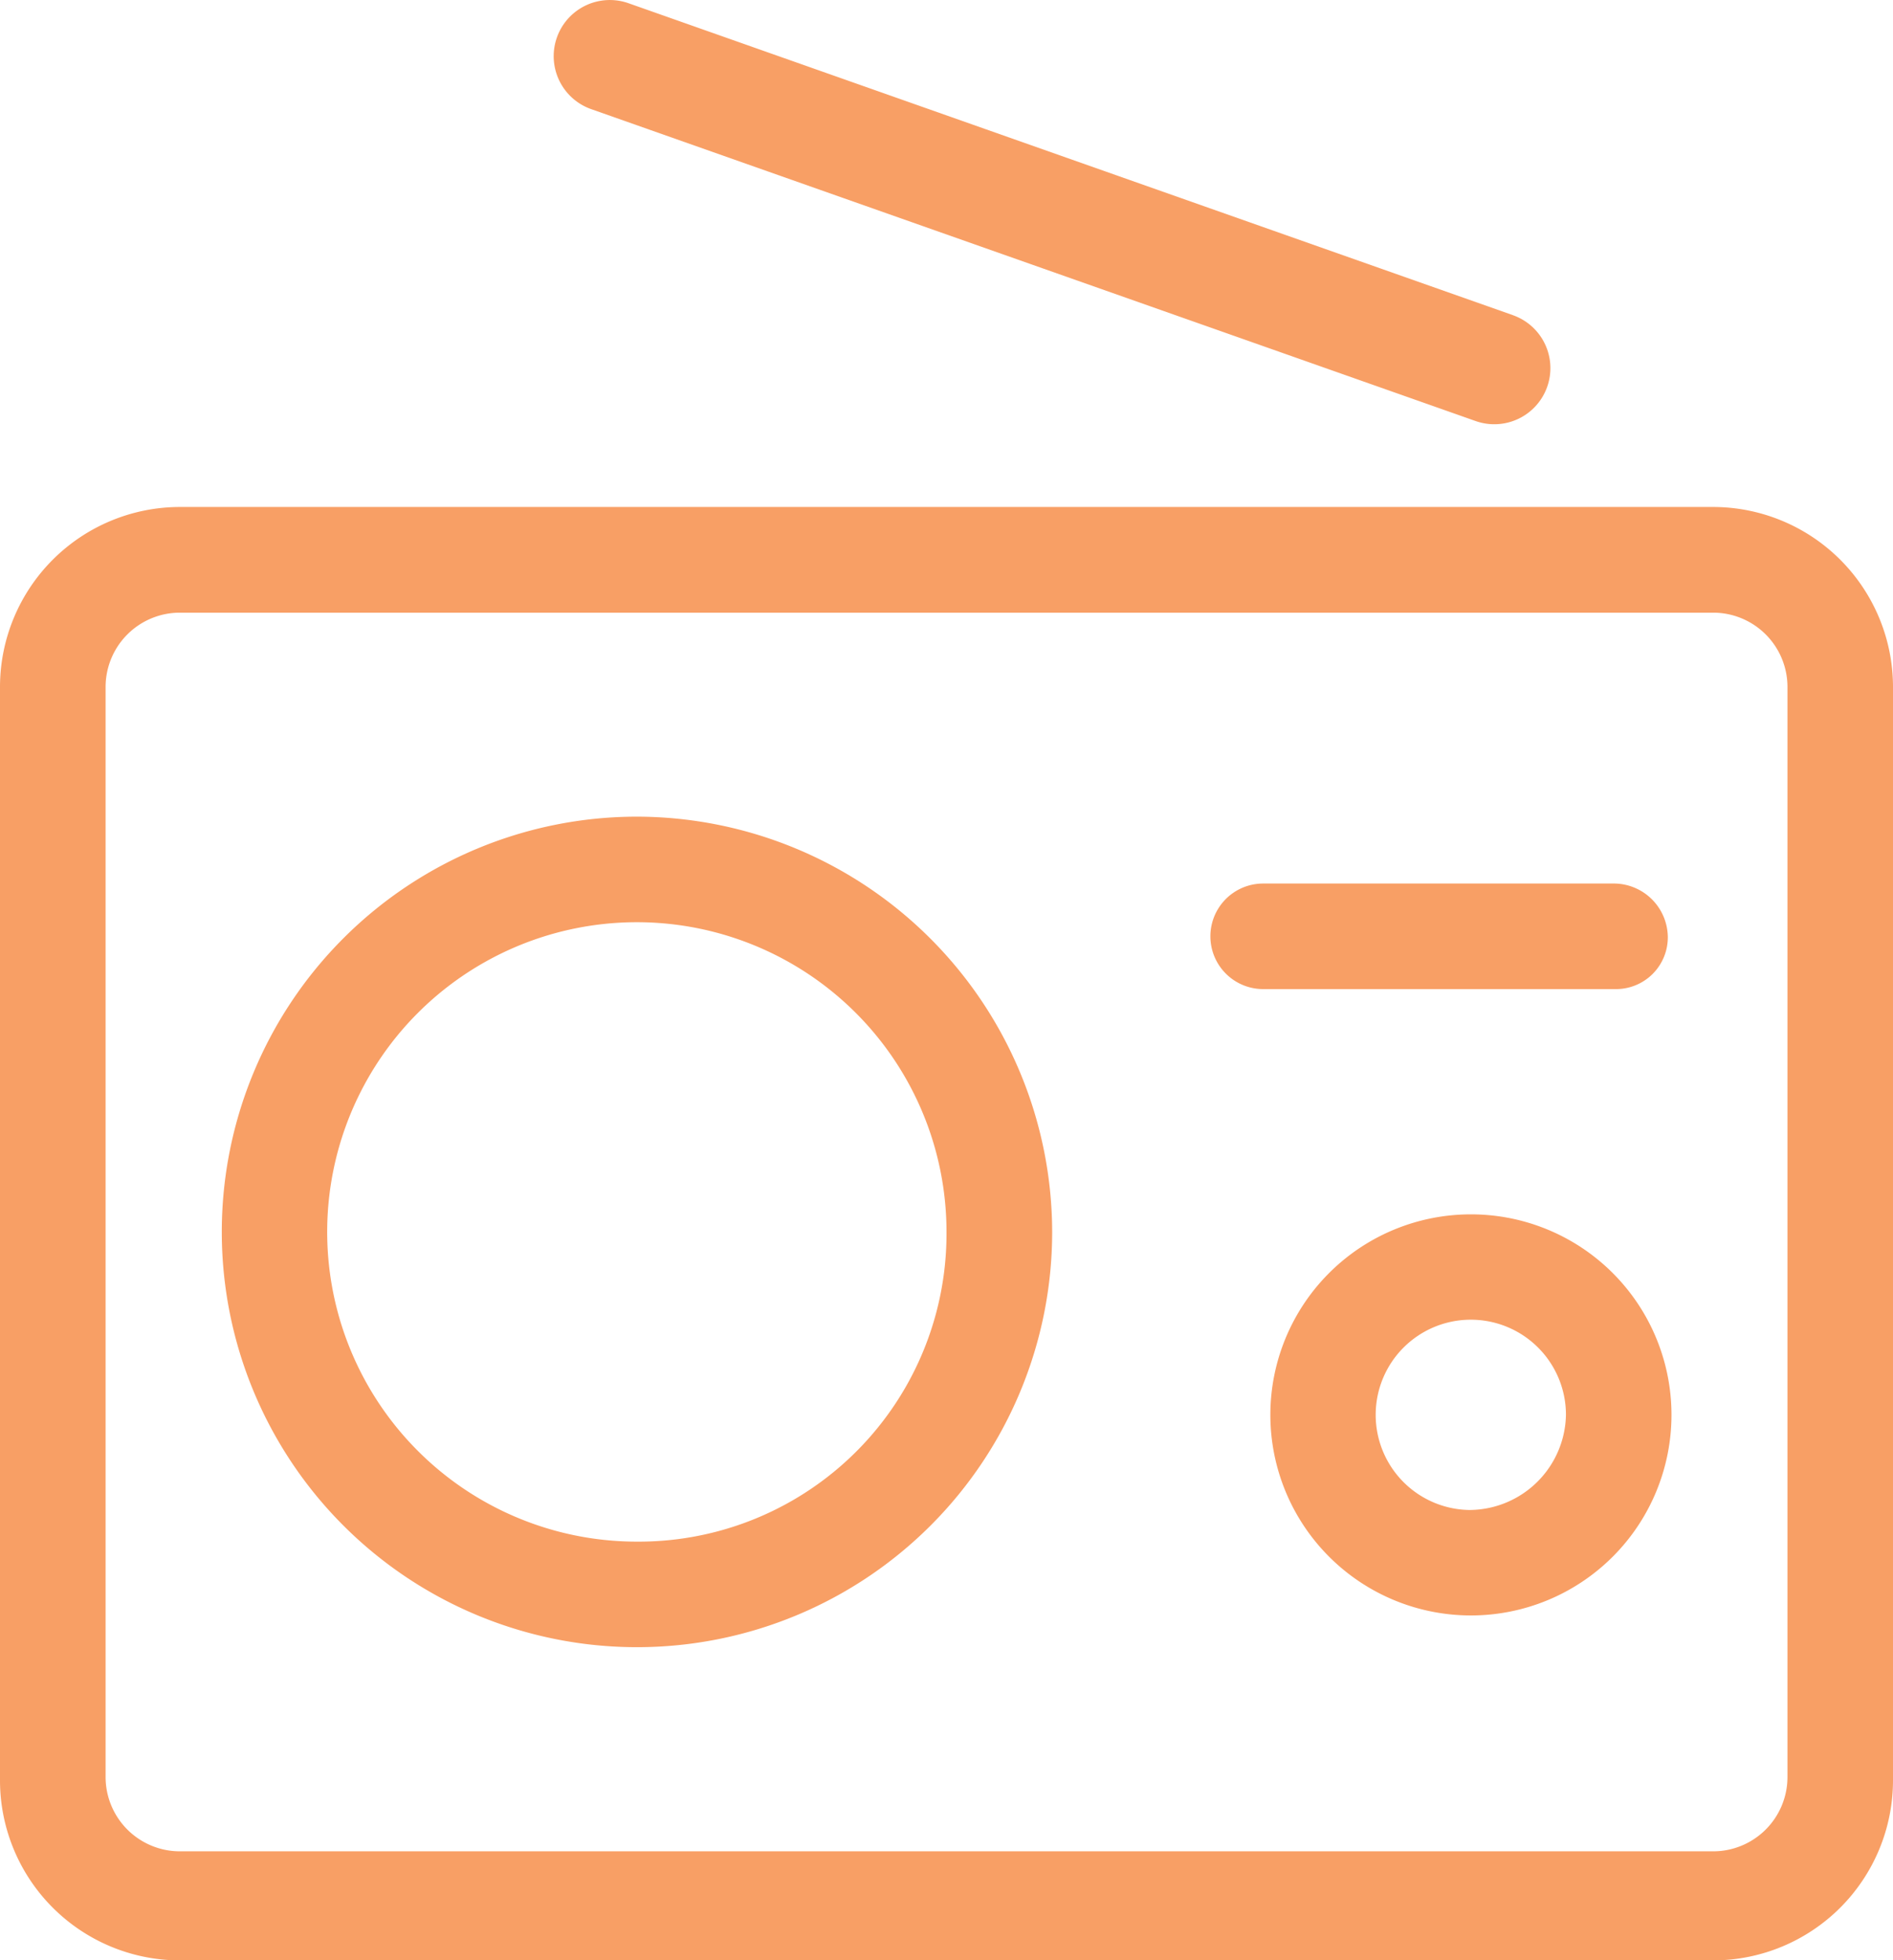 <?xml version="1.0" encoding="UTF-8"?> <svg xmlns="http://www.w3.org/2000/svg" width="55.716" height="57.688" viewBox="0 0 55.716 57.688"><g id="icon-vc-radio" transform="translate(-537.832 -602.853)"><path id="Path_190" data-name="Path 190" d="M588.267,614.144H543.115a5.3,5.3,0,0,0-5.283,5.281v32.208a5.3,5.3,0,0,0,5.283,5.281h45.152a5.3,5.3,0,0,0,5.281-5.281V619.425A5.3,5.3,0,0,0,588.267,614.144Zm2.175,37.385a2.187,2.187,0,0,1-2.175,2.175H543.115a2.187,2.187,0,0,1-2.175-2.175v-32.1a2.187,2.187,0,0,1,2.175-2.175h45.152a2.187,2.187,0,0,1,2.175,2.175Zm-33.865-28.272A12.22,12.22,0,1,0,568.8,635.478,12.243,12.243,0,0,0,556.577,623.257Zm0,21.334a9.114,9.114,0,1,1,9.113-9.113A9.06,9.06,0,0,1,556.577,644.591Zm28.79-16.26H575.01a1.553,1.553,0,0,1,0-3.106h10.356a1.593,1.593,0,0,1,1.554,1.554A1.524,1.524,0,0,1,585.367,628.331Zm-4.245,6.629a5.9,5.9,0,0,0-5.9,5.9,5.9,5.9,0,1,0,11.806,0A5.9,5.9,0,0,0,581.121,634.96Zm0,8.7a2.8,2.8,0,1,1,2.8-2.8A2.853,2.853,0,0,1,581.121,643.659Z" transform="translate(0 3.628)" fill="#F89F65"></path><path id="Path_191" data-name="Path 191" d="M578.4,612.128l-26.032-9.18a1.652,1.652,0,0,0-1.1,3.116l26.032,9.179a1.651,1.651,0,1,0,1.1-3.114Z" transform="translate(3.963)" fill="#F89F65"></path></g></svg> 